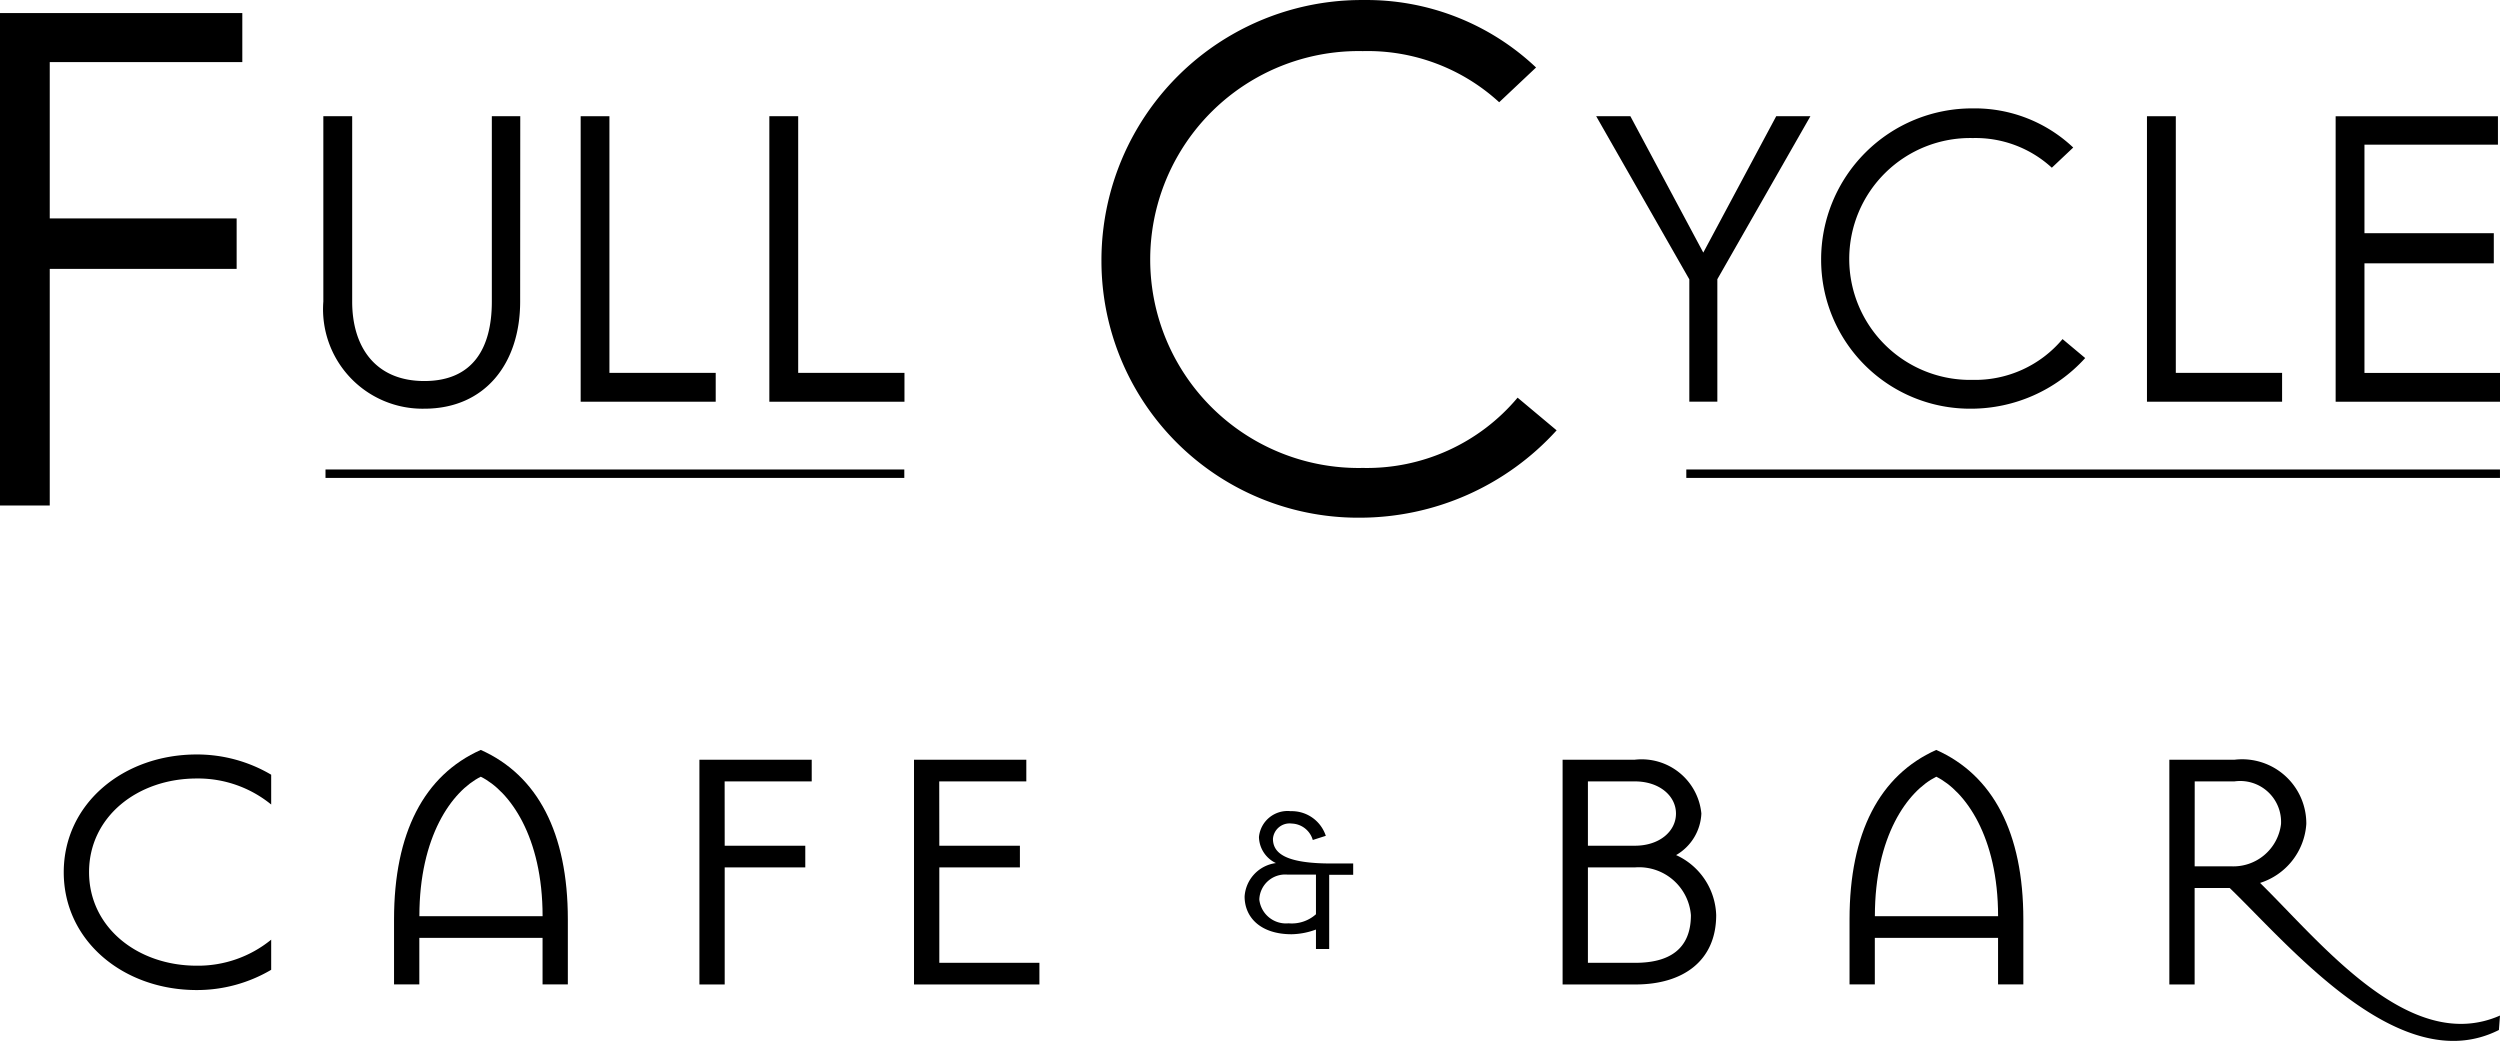 <svg xmlns="http://www.w3.org/2000/svg" width="91.266" height="38" viewBox="0 0 91.266 38">
  <g id="Bar_Logo_text_only" data-name="Bar Logo_text only" transform="translate(-635.49 -1006)">
    <path id="Path_1800" data-name="Path 1800" d="M644.336,1015.12h-7.03v5.707h6.823v1.842h-6.823v8.638H635.49V1013.33h8.846Z" transform="translate(0 -6.853)"/>
    <path id="Path_1801" data-name="Path 1801" d="M824.119,1078.017c0,2.256-1.279,3.91-3.5,3.91a3.632,3.632,0,0,1-3.685-3.91v-6.767h1.053v6.767c0,1.669.857,2.9,2.632,2.9s2.466-1.2,2.466-2.9v-6.767h1.038Z" transform="translate(-169.64 -61.007)"/>
    <path id="Path_1802" data-name="Path 1802" d="M962.5,1080.619h3.88v1.053H961.45V1071.25H962.5v9.369Z" transform="translate(-304.762 -61.007)"/>
    <path id="Path_1803" data-name="Path 1803" d="M1068.413,1080.619h3.88v1.053h-4.933V1071.25h1.053v9.369Z" transform="translate(-403.784 -61.007)"/>
    <path id="Path_1804" data-name="Path 1804" d="M1268.3,1009.732a7.1,7.1,0,0,0-4.978-1.866,7.61,7.61,0,1,0,0,15.217,7.178,7.178,0,0,0,5.651-2.566l1.425,1.193a9.711,9.711,0,0,1-7.181,3.189,9.371,9.371,0,0,1-9.436-9.358,9.5,9.5,0,0,1,9.566-9.54,9.009,9.009,0,0,1,6.3,2.463l-1.348,1.27Z" transform="translate(-578.081 0)"/>
    <path id="Path_1805" data-name="Path 1805" d="M1535.952,1077.205v4.466h-1.023v-4.466l-3.4-5.955h1.248l2.662,4.978,2.662-4.978h1.248l-3.4,5.955Z" transform="translate(-837.768 -61.007)"/>
    <path id="Path_1806" data-name="Path 1806" d="M1666.212,1069.016a4.117,4.117,0,0,0-2.887-1.083,4.415,4.415,0,1,0,0,8.828,4.165,4.165,0,0,0,3.278-1.489l.827.692a5.632,5.632,0,0,1-4.166,1.849,5.436,5.436,0,0,1-5.474-5.429,5.513,5.513,0,0,1,5.549-5.534,5.225,5.225,0,0,1,3.654,1.429Z" transform="translate(-955.817 -56.893)"/>
    <path id="Path_1807" data-name="Path 1807" d="M1841.753,1080.619h3.88v1.053H1840.7V1071.25h1.053v9.369Z" transform="translate(-1126.832 -61.007)"/>
    <path id="Path_1808" data-name="Path 1808" d="M1952.525,1072.287h-4.872v3.233h4.722v1.1h-4.722v4h4.948v1.053h-6V1071.25h5.925v1.038Z" transform="translate(-1225.845 -61.006)"/>
    <rect id="Rectangle_898" data-name="Rectangle 898" width="21.13" height="0.308" transform="translate(647.373 1023.139)"/>
    <rect id="Rectangle_899" data-name="Rectangle 899" width="29.704" height="0.308" transform="translate(697.051 1023.139)"/>
    <path id="Path_1809" data-name="Path 1809" d="M678.852,1431.254a4.222,4.222,0,0,0-2.718-.95c-2.164,0-3.931,1.4-3.931,3.417s1.768,3.417,3.931,3.417a4.224,4.224,0,0,0,2.718-.95v1.1a5.333,5.333,0,0,1-2.718.739c-2.678,0-4.855-1.794-4.855-4.3s2.177-4.3,4.855-4.3a5.332,5.332,0,0,1,2.718.739Z" transform="translate(-33.462 -395.884)"/>
    <path id="Path_1810" data-name="Path 1810" d="M857.613,1433.85v1.7h-.923v-2.374c0-3.166,1.1-5.264,3.166-6.187,2.071.923,3.179,3.021,3.179,6.187v2.374h-.923v-1.7Zm4.5-.791c0-2.915-1.2-4.565-2.256-5.092-1.055.527-2.242,2.177-2.242,5.092Z" transform="translate(-206.815 -393.612)"/>
    <path id="Path_1811" data-name="Path 1811" d="M1029.024,1435.6h2.942v.792h-2.942v4.274h-.923v-8.205h4.1v.792h-3.179Z" transform="translate(-367.078 -398.726)"/>
    <path id="Path_1812" data-name="Path 1812" d="M1149.513,1435.6h2.942v.792h-2.942v3.482h3.654v.792h-4.578v-8.205h4.1v.792h-3.179Z" transform="translate(-479.732 -398.726)"/>
    <path id="Path_1813" data-name="Path 1813" d="M1337.238,1463.666v2.715h-.483v-.71a2.679,2.679,0,0,1-.889.172c-1.13,0-1.716-.613-1.716-1.378a1.315,1.315,0,0,1,1.144-1.22,1.079,1.079,0,0,1-.62-.951,1.048,1.048,0,0,1,1.158-.944,1.307,1.307,0,0,1,1.282.9l-.475.152a.828.828,0,0,0-.772-.6.608.608,0,0,0-.682.558c0,.544.5.9,2.136.9h.793v.414h-.875Zm-.483,0h-1.041a.944.944,0,0,0-1.027.91.979.979,0,0,0,1.068.868,1.324,1.324,0,0,0,1-.331v-1.447Z" transform="translate(-653.224 -425.737)"/>
    <path id="Path_1814" data-name="Path 1814" d="M1512.671,1432.46h2.638a2.191,2.191,0,0,1,2.427,1.965,1.842,1.842,0,0,1-.923,1.517,2.494,2.494,0,0,1,1.464,2.19c0,1.675-1.214,2.533-2.942,2.533h-2.665v-8.205Zm.923,3.14h1.715c.9,0,1.5-.527,1.5-1.174s-.607-1.174-1.5-1.174h-1.715v2.348Zm0,4.275h1.728c1.214,0,2.032-.475,2.032-1.742a1.9,1.9,0,0,0-2.032-1.742h-1.728v3.482Z" transform="translate(-820.135 -398.726)"/>
    <path id="Path_1815" data-name="Path 1815" d="M1674.663,1433.85v1.7h-.923v-2.374c0-3.166,1.1-5.264,3.166-6.187,2.071.923,3.179,3.021,3.179,6.187v2.374h-.923v-1.7Zm4.5-.791c0-2.915-1.2-4.565-2.256-5.092-1.056.527-2.242,2.177-2.242,5.092Z" transform="translate(-970.73 -393.612)"/>
    <path id="Path_1816" data-name="Path 1816" d="M1865.331,1441.8l-.04.527c-3.6,1.82-7.625-3.06-9.828-5.184h-1.28v3.522h-.923v-8.205h2.388a2.343,2.343,0,0,1,2.612,2.348,2.425,2.425,0,0,1-1.688,2.15c2.242,2.2,5.461,6.293,8.759,4.842Zm-11.147-5.448h1.319a1.754,1.754,0,0,0,1.834-1.543,1.493,1.493,0,0,0-1.7-1.557h-1.451Z" transform="translate(-1138.575 -398.726)"/>
  </g>
</svg>
